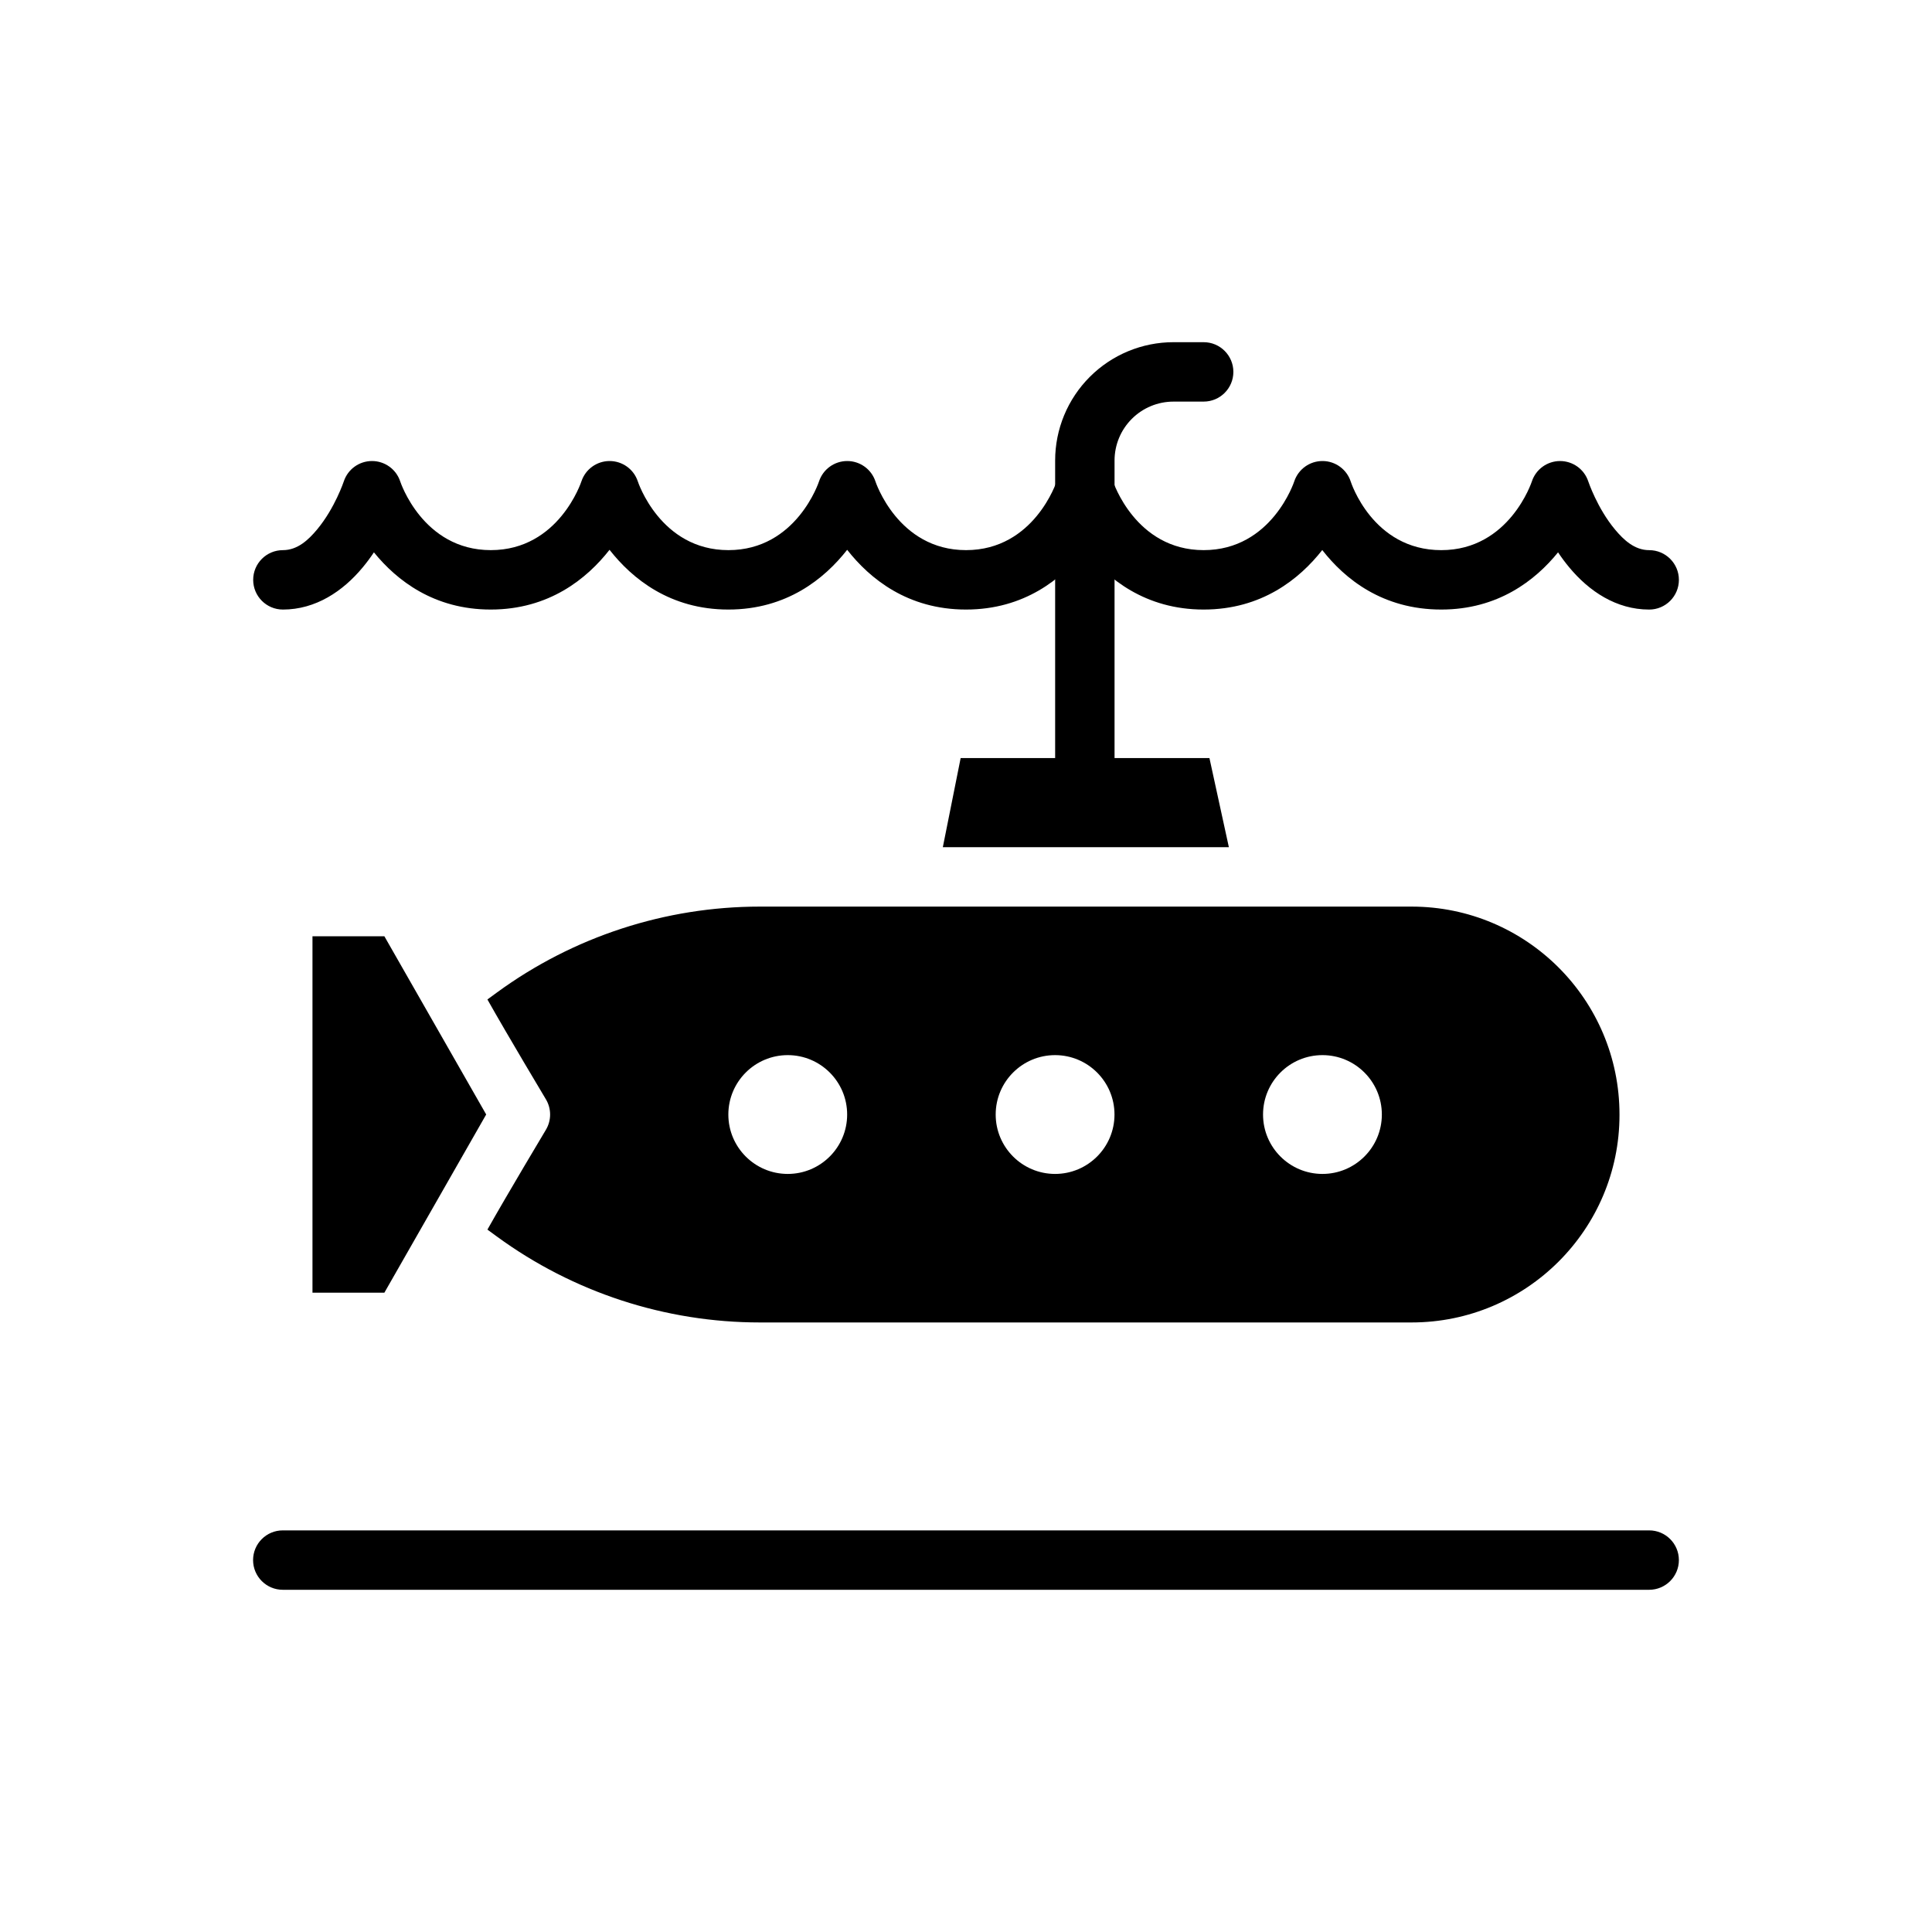 <?xml version="1.0" encoding="UTF-8"?>
<!-- Uploaded to: ICON Repo, www.svgrepo.com, Generator: ICON Repo Mixer Tools -->
<svg fill="#000000" width="800px" height="800px" version="1.1" viewBox="144 144 512 512" xmlns="http://www.w3.org/2000/svg">
 <g fill-rule="evenodd">
  <path d="m226.81 392.12h19.051s26.984 47.23 26.984 47.23-26.984 47.23-26.984 47.23h-19.051v-94.465z"/>
  <path d="m393.86 368.51 4.723-23.617h65.93l5.148 23.617z"/>
  <path d="m273.17 469.86c5.227-9.297 15.5-26.457 15.5-26.457 1.488-2.488 1.488-5.59 0-8.078 0 0-10.273-17.16-15.5-26.457l2.519-1.844c20.23-14.793 44.641-22.766 69.699-22.766h172.69c30.434 0 55.105 24.672 55.105 55.105v0.102c0 30.332-24.672 55-55.105 55h-172.69c-25.059 0-49.469-7.973-69.699-22.766l-2.519-1.844zm150.44-46.242c8.691 0 15.742 7.055 15.742 15.742 0 8.691-7.055 15.742-15.742 15.742-8.691 0-15.742-7.055-15.742-15.742 0-8.691 7.055-15.742 15.742-15.742zm-70.848 0c8.691 0 15.742 7.055 15.742 15.742 0 8.691-7.055 15.742-15.742 15.742-8.691 0-15.742-7.055-15.742-15.742 0-8.691 7.055-15.742 15.742-15.742zm141.7 0c8.691 0 15.742 7.055 15.742 15.742 0 8.691-7.055 15.742-15.742 15.742-8.691 0-15.742-7.055-15.742-15.742 0-8.691 7.055-15.742 15.742-15.742z"/>
  <path d="m218.94 565.31h362.11c4.344 0 7.871-3.527 7.871-7.871s-3.527-7.871-7.871-7.871h-362.11c-4.344 0-7.871 3.527-7.871 7.871s3.527 7.871 7.871 7.871z"/>
  <path d="m218.94 305.54c8.73 0 15.926-4.856 21.16-11.148 1.086-1.301 2.086-2.66 2.992-4.016 6.055 7.461 15.941 15.16 30.953 15.16 15.461 0 25.488-8.172 31.488-15.832 6 7.66 16.027 15.832 31.488 15.832 15.461 0 25.488-8.172 31.488-15.832 6 7.66 16.027 15.832 31.488 15.832s25.488-8.172 31.488-15.832c6 7.66 16.027 15.832 31.488 15.832 15.422 0 25.434-8.125 31.441-15.77 5.969 7.652 15.965 15.77 31.535 15.77 15.012 0 24.898-7.699 30.953-15.16 0.906 1.363 1.906 2.715 2.992 4.016 5.234 6.289 12.43 11.148 21.16 11.148 4.344 0 7.871-3.527 7.871-7.871s-3.527-7.871-7.871-7.871c-3.863 0-6.746-2.691-9.07-5.481-4.723-5.668-7.078-12.754-7.078-12.754-1.07-3.219-4.086-5.383-7.469-5.383-3.387 0-6.398 2.164-7.469 5.383 0 0-5.918 18.23-24.016 18.23-18.238 0-23.992-18.168-23.992-18.168-1.047-3.234-4.055-5.434-7.453-5.449-3.41-0.016-6.43 2.156-7.512 5.383 0 0-5.918 18.23-24.016 18.23s-24.016-18.23-24.016-18.23c-1.07-3.219-4.086-5.383-7.469-5.383-3.387 0-6.398 2.164-7.469 5.383 0 0-5.918 18.23-24.016 18.23s-24.016-18.23-24.016-18.23c-1.07-3.219-4.086-5.383-7.469-5.383-3.387 0-6.398 2.164-7.469 5.383 0 0-5.918 18.23-24.016 18.23s-24.016-18.23-24.016-18.23c-1.07-3.219-4.086-5.383-7.469-5.383-3.387 0-6.398 2.164-7.469 5.383 0 0-5.918 18.23-24.016 18.23s-24.016-18.23-24.016-18.23c-1.07-3.219-4.086-5.383-7.469-5.383-3.387 0-6.398 2.164-7.469 5.383 0 0-2.356 7.086-7.078 12.754-2.32 2.785-5.203 5.481-9.07 5.481-4.344 0-7.871 3.527-7.871 7.871s3.527 7.871 7.871 7.871z"/>
  <path d="m462.98 250.43h-8.004c-4.141 0-8.109 1.645-11.035 4.574-2.93 2.93-4.574 6.894-4.574 11.035v86.727c0 4.344-3.527 7.871-7.871 7.871s-7.871-3.527-7.871-7.871v-86.727c0-8.312 3.305-16.289 9.188-22.168 5.879-5.879 13.855-9.188 22.168-9.188h8.004c4.344 0 7.871 3.527 7.871 7.871s-3.527 7.871-7.871 7.871z"/>
 </g>
</svg>